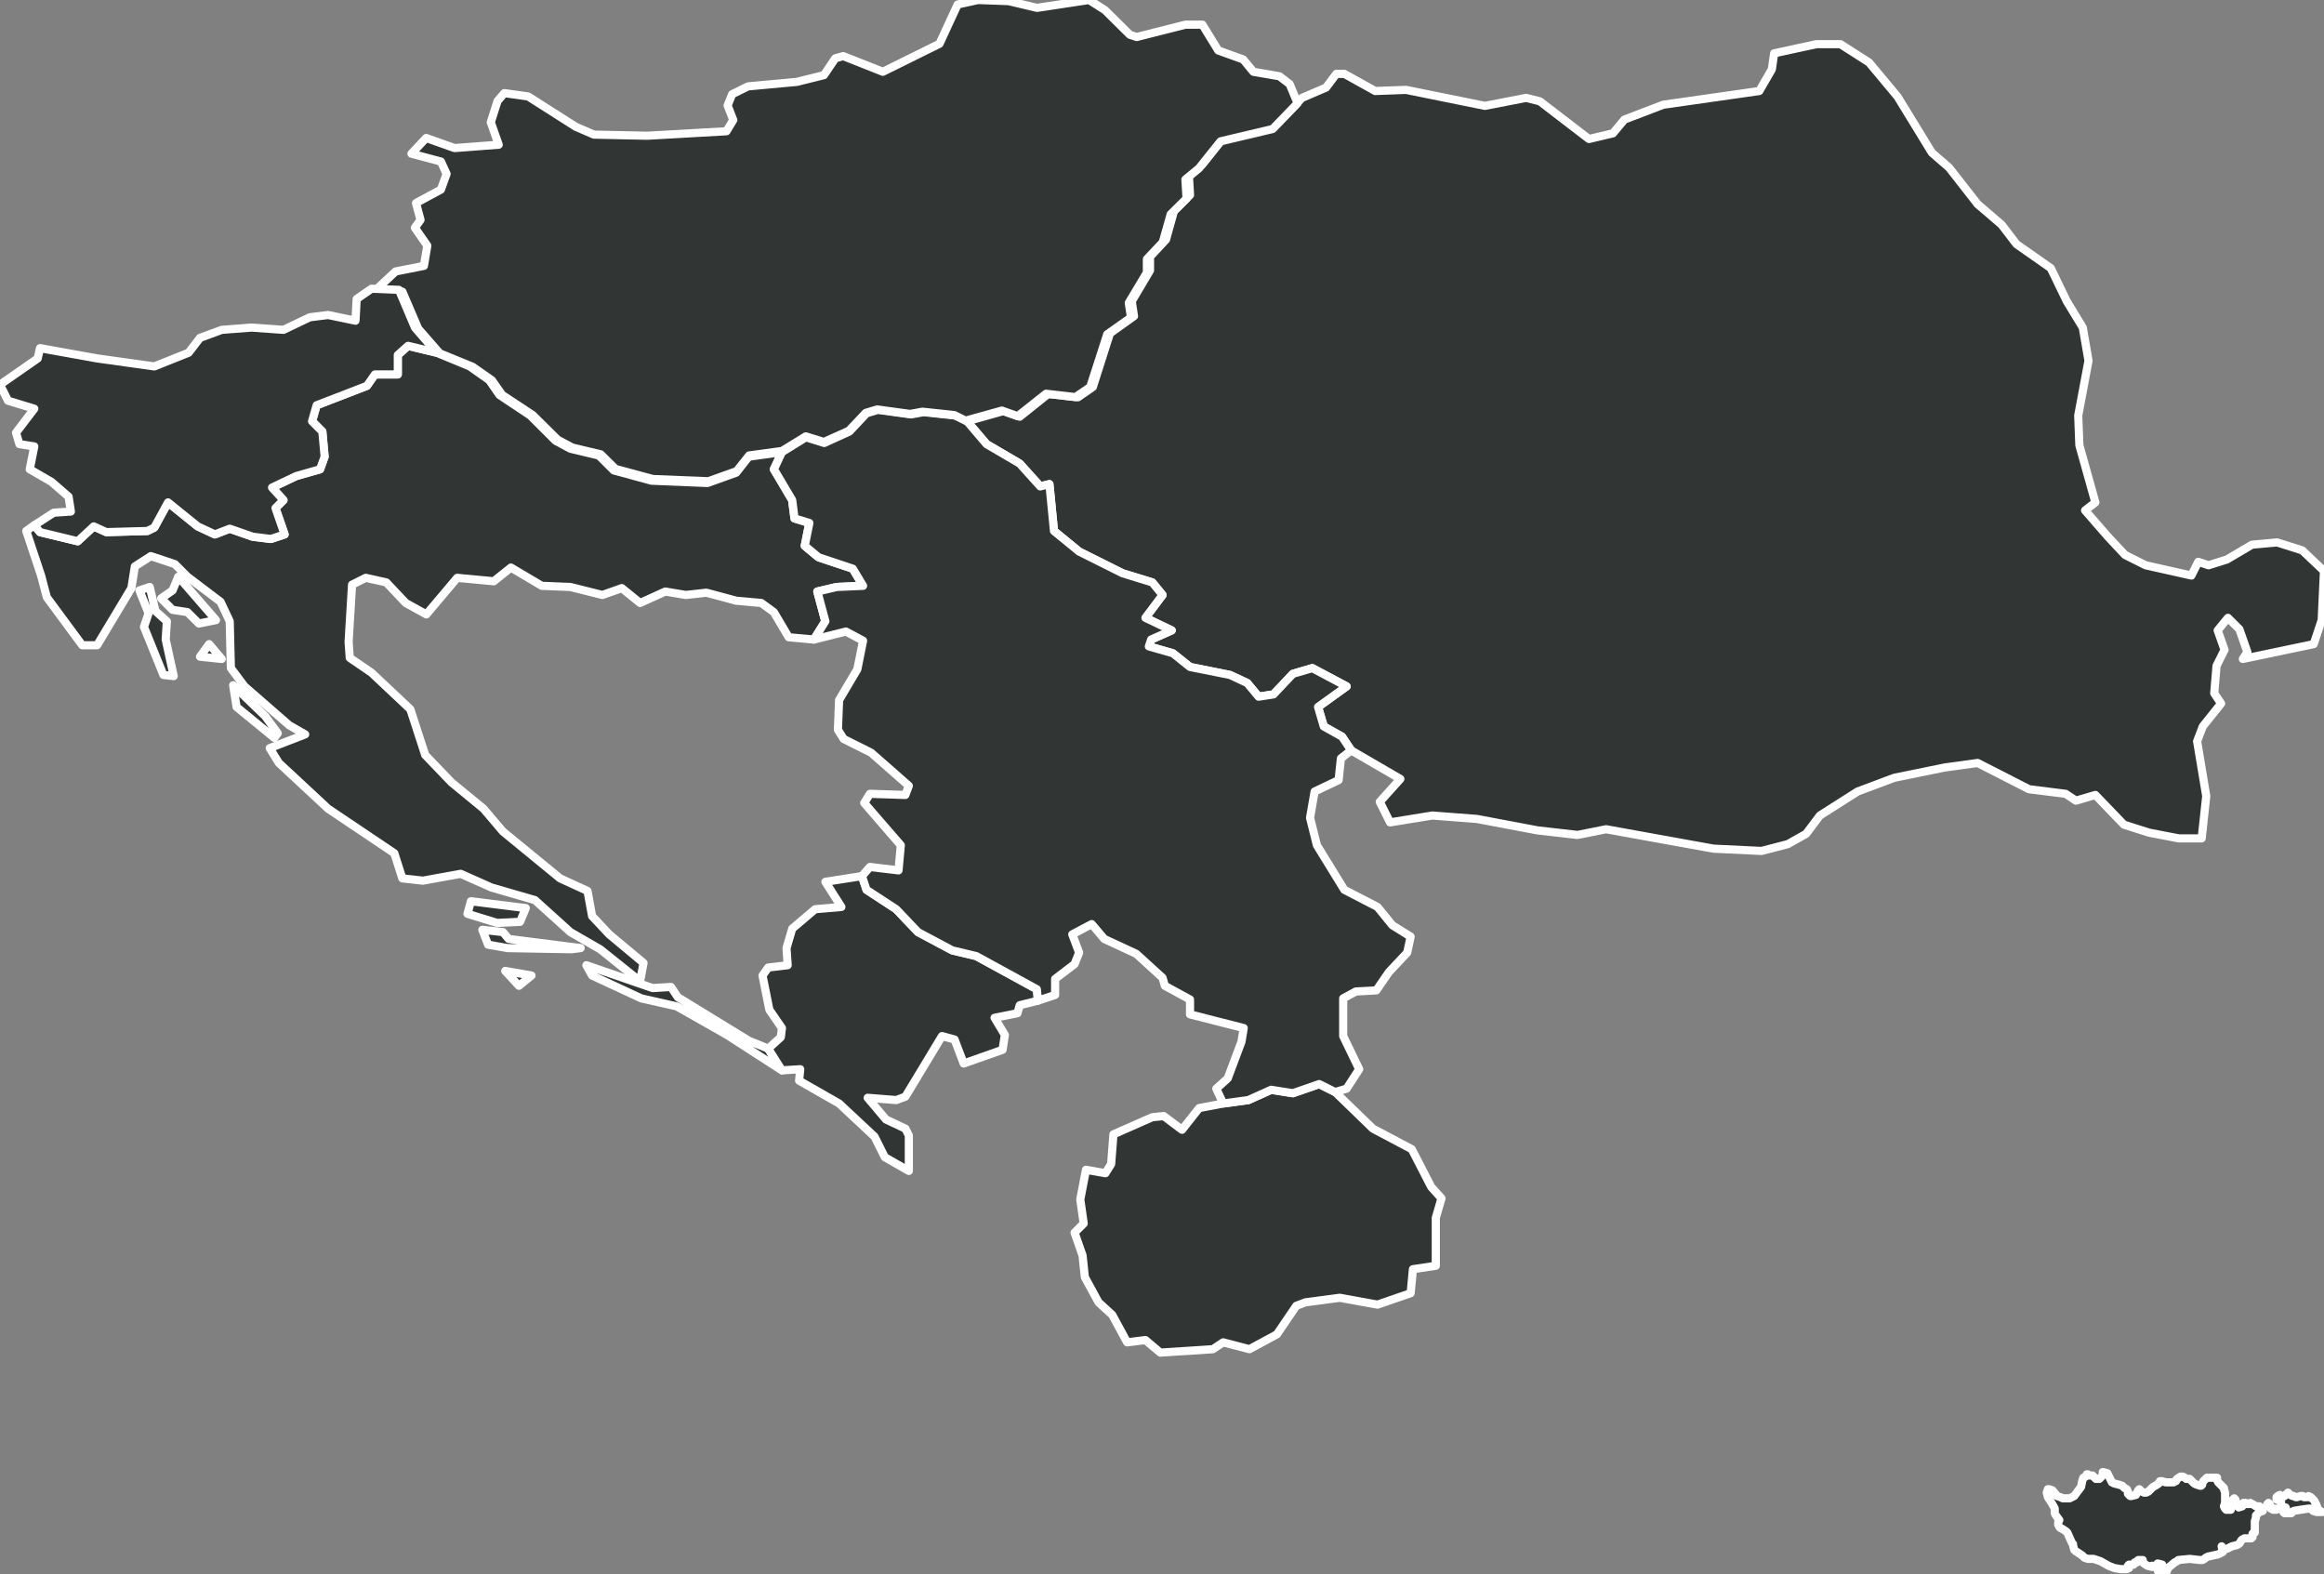 <?xml version="1.0" encoding="UTF-8"?>
<svg width="570" height="386" viewBox="0 0 570 386" fill="none" xmlns="http://www.w3.org/2000/svg">
<rect x="0" y="0" width="570" height="386" fill="#808080" stroke="none"/>
<g clip-path="url(#clip0_1075_8153)">
<path d="M123.912 238.111L130.36 239.232L127.276 241.755L123.912 238.111ZM160.079 242.315L164.565 242.035L166.247 244.557L183.63 255.206L188.397 257.168L191.761 262.493L178.303 253.805L165.967 246.799L157.276 244.837L145.22 239.232L143.818 236.71L160.079 242.315ZM142.416 232.506L140.173 232.787L124.473 232.506L119.706 231.666L118.305 228.022L123.351 228.583L124.753 230.264L142.416 232.506ZM127.557 226.061L121.949 226.341L114.66 224.099L115.501 221.016L128.958 222.698L127.557 226.061ZM68.118 179.82L67.278 180.941L58.025 173.374L57.184 168.05L65.034 175.616L68.118 179.82ZM54.381 161.604L49.053 161.043L51.296 157.961L54.381 161.604ZM42.605 165.807L40.082 165.527L35.315 153.757L36.437 150.394L34.194 144.789L36.717 143.948L38.119 149.833L40.923 152.356L40.642 156.84L42.605 165.807ZM52.979 152.075L48.773 152.916L45.969 150.114L42.325 149.553L39.521 146.751L42.325 144.789L43.726 141.426L52.979 152.075ZM191.761 110.879L189.798 115.083L194.284 122.649L194.845 127.133L198.49 128.254L197.368 133.859L200.733 136.662L209.144 139.464L211.667 143.668L205.219 143.948L200.452 145.069L202.415 152.356L199.611 156.84L193.443 156.279L189.798 150.114L186.714 147.872L180.546 147.311L173.257 145.349L168.21 145.91L163.163 145.069L156.995 147.872L152.509 144.229L147.743 145.91L139.893 143.948L132.884 143.668L125.314 139.184L121.108 142.547L112.136 141.706L104.566 150.674L99.52 147.872L94.754 142.827L89.707 141.706L86.343 143.388L85.501 157.4L85.782 161.324L91.109 164.967L100.641 173.935L104.286 185.145L110.735 191.871L118.585 198.316L123.351 203.921L137.37 215.411L144.098 218.494L145.22 224.66L149.425 229.143L157.836 236.15L156.995 240.633L147.182 232.787L139.893 228.583L131.201 220.736L120.547 217.653L112.977 214.29L103.725 215.972L98.679 215.411L96.716 209.246L80.455 198.316L68.399 187.106L66.156 183.463L74.847 180.1L70.922 177.858L59.988 168.33L56.623 163.846L56.343 152.356L54.1 147.591L45.969 141.426L42.885 138.343L36.998 136.382L33.072 138.904L32.231 144.229L23.82 158.241H20.176L11.484 146.47L10.082 141.146L6.438 130.216L8.4 128.815L9.802 130.496L19.054 132.738L22.979 129.095L26.063 130.496L36.157 130.216L37.839 129.375L41.203 123.21L48.493 129.095L52.698 131.057L56.343 129.656L61.95 131.617L66.436 132.178L69.801 131.057L67.558 124.611L69.52 122.649L66.717 119.567L72.605 116.764L78.492 115.083L79.614 112L79.053 105.835L76.53 103.312L77.651 99.389L89.987 94.625L91.95 91.822H97.557V87.058L100.081 84.816L107.09 86.498L115.22 89.861L119.987 93.224L122.51 96.867L130.08 101.911L136.248 108.077L139.893 110.038L146.902 111.72L150.547 115.363L159.799 117.885L173.537 118.446L180.546 115.924L183.63 112L191.761 110.879Z" fill="#313533" stroke="white" stroke-width="2" stroke-linecap="round" stroke-linejoin="round"/>
<path d="M327.479 267.818L336.731 276.786L346.263 281.83L351.03 291.078L353.553 293.881L352.151 298.645V310.415L346.544 311.256L345.983 317.141L337.852 319.944L328.6 318.262L320.189 319.383L317.946 320.224L313.18 327.23L306.451 330.873L300.003 329.192L297.479 330.873L284.582 331.714L280.938 328.631L276.452 329.192L272.807 322.466L269.442 319.383L266.078 313.218L265.517 307.893L263.555 302.288L265.798 300.046L264.957 294.161L266.358 286.874L271.125 287.715L272.527 285.473L273.087 278.187L282.62 273.983L285.423 273.703L289.909 277.066L294.115 271.741L300.003 270.62L306.171 269.779L311.778 267.257L317.105 268.098L323.554 265.856L327.479 267.818Z" fill="#313533" stroke="white" stroke-width="2" stroke-linecap="round" stroke-linejoin="round"/>
<path d="M211.412 214.851L212.533 218.214L219.823 222.978L225.15 228.583L233.561 233.067L239.448 234.468L254.308 242.595L254.588 245.398L250.102 246.519L249.542 248.481L243.934 249.602L246.458 253.805L245.897 257.448L236.364 260.811L234.121 254.926L231.037 254.086L222.066 268.939L219.823 269.779L212.813 269.219L217.299 274.544L222.066 276.786L222.907 278.467V287.155L217.019 283.792L214.496 278.747L205.804 270.62L195.991 265.015L196.272 262.213L191.786 262.493L188.421 257.168L191.505 254.366L191.786 252.124L188.702 247.64L187.02 239.232L188.421 237.271L193.188 236.71L192.907 232.506L194.309 227.742L199.916 222.978L206.365 222.417L202.44 216.252L211.412 214.851Z" fill="#313533" stroke="white" stroke-width="2" stroke-linecap="round" stroke-linejoin="round"/>
<path d="M517.007 131.617L521.212 136.101L526.259 138.624L537.474 141.146L539.156 137.783L541.679 138.624L546.165 137.222L552.333 133.579L558.501 133.019L564.67 134.98L569.996 140.025L569.436 152.075L567.473 157.961L550.09 161.604L551.212 159.922L549.249 154.317L546.446 151.515L543.922 154.598L545.604 159.362L543.642 163.285L543.081 170.011L544.763 172.533L540.277 178.138L538.876 181.782L541.119 195.234L539.997 205.603H534.39L527.1 204.201L520.932 202.24L513.923 194.953L509.156 196.354L506.633 194.673L497.661 193.552L485.045 187.106L476.914 188.227L464.578 190.75L455.606 194.113L446.354 199.998L442.99 204.482L438.504 207.004L432.055 208.685L420.28 208.125L393.925 203.361L386.916 204.762L377.103 203.641L362.244 200.838L351.309 199.998L340.935 201.679L338.412 196.635L343.459 191.03L331.403 184.024L329.16 180.661L324.674 178.138L323.272 173.374L330.282 168.33L321.87 163.846L317.104 165.247L312.338 170.292L308.693 170.852L305.889 167.489L301.684 165.527L291.871 163.566L287.666 160.203L281.778 158.521L282.339 156.84L287.385 154.598L280.937 151.515L285.142 145.91L282.619 142.827L275.329 140.585L264.675 135.261L258.507 130.216L257.386 118.726L255.143 119.286L250.096 113.682L241.966 108.917L237.199 103.312L246.171 100.79L250.096 102.191L257.105 96.587L264.395 97.427L268.04 94.905L272.245 81.733L278.133 77.53L277.572 73.886L282.058 66.32V62.957L285.983 58.753L287.946 51.747L291.871 47.823L291.591 43.059L294.955 40.257L300.282 33.531L313.179 30.448L319.347 24.002L325.235 21.48L327.758 18.117H329.721L337.291 22.321L344.861 22.041L364.206 25.964L374.299 24.002L377.664 24.843L389.72 34.091L395.607 32.69L398.411 29.327L407.944 25.684L431.495 22.321L434.579 16.996L435.139 13.073L445.513 10.831H451.401L458.41 15.315L465.419 23.722L473.83 37.454L478.036 41.097L485.045 50.065L490.933 55.11L494.577 59.874L502.988 65.759L506.914 73.886L510.839 80.332L512.241 88.459L509.717 101.911L509.998 109.198L513.923 123.21L511.4 125.172L517.007 131.617Z" fill="#313533" stroke="white" stroke-width="2" stroke-linecap="round" stroke-linejoin="round"/>
<path d="M237.199 103.312L241.965 108.917L250.096 113.682L255.142 119.287L257.385 118.726L258.507 130.216L264.675 135.261L275.329 140.585L282.618 142.827L285.142 145.91L280.936 151.515L287.385 154.598L282.338 156.84L281.777 158.521L287.665 160.203L291.87 163.566L301.683 165.527L305.889 167.489L308.692 170.852L312.337 170.292L317.104 165.247L321.87 163.846L330.281 168.33L323.272 173.374L324.673 178.138L329.159 180.661L331.402 184.024L328.879 185.985L328.318 191.31L322.431 194.113L321.309 200.558L322.991 207.284L329.72 218.214L337.851 222.418L341.496 226.902L345.982 229.704L345.14 233.627L340.655 238.392L337.571 242.876L332.524 243.156L329.44 244.837V254.086L333.365 262.213L330.281 266.977L327.477 267.818L323.552 265.856L317.104 268.098L311.777 267.257L306.169 269.779L300.001 270.62L298.319 266.977L301.123 264.455L304.487 255.487L305.048 252.124L291.87 248.761V245.118L285.702 241.755L285.142 239.793L278.693 233.908L270.843 230.265L267.759 226.621L262.992 229.144L264.675 233.627L263.553 236.43L258.787 240.073V243.997L254.581 245.398L254.301 242.595L239.442 234.468L233.554 233.067L225.143 228.583L219.816 222.978L212.526 218.214L211.405 214.851L213.367 212.609L220.376 213.45L220.937 207.284L211.965 196.915L213.367 194.673L222.059 194.953L222.9 192.711L213.648 184.584L206.919 181.221L205.517 178.979L205.797 171.693L210.283 164.126L211.685 157.12L207.48 154.878L199.629 156.84L202.433 152.356L200.47 145.069L205.237 143.948L211.685 143.668L209.162 139.464L200.751 136.662L197.386 133.859L198.508 128.254L194.863 127.134L194.302 122.65L189.816 115.083L191.779 110.879L197.667 107.236L202.153 108.637L208.321 105.835L212.526 101.351L215.33 100.51L223.461 101.631L226.545 101.07L234.395 101.911L237.199 103.312Z" fill="#313533" stroke="white" stroke-width="2" stroke-linecap="round" stroke-linejoin="round"/>
<path d="M290.743 6.052H294.912L298.803 12.38L304.917 14.58L307.419 17.607L313.811 18.707L316.312 20.633L318.258 25.309L312.143 31.637L299.359 34.663L294.078 41.265L290.743 44.016L291.021 48.693L287.13 52.545L285.184 59.422L281.293 63.549V66.85L276.846 74.278L277.402 77.854L271.566 81.981L267.397 94.91L263.784 97.386L256.558 96.561L249.609 102.063L245.718 100.688L236.824 103.163L234.045 101.788L226.263 100.963L223.206 101.513L215.146 100.412L212.367 101.238L208.198 105.639L202.083 108.39L197.637 107.015L191.8 110.591L183.74 111.692L180.683 115.543L173.735 118.019L160.116 117.469L150.944 114.993L147.331 111.416L140.383 109.766L136.77 107.84L130.656 101.788L123.152 96.836L120.65 93.26L115.925 89.959L107.865 86.657L102.585 80.605L98.694 71.527L92.023 71.251L97.026 66.575L103.974 65.199L104.808 60.247L101.751 55.846L103.141 53.92L102.029 49.794L108.143 46.492L109.533 42.641L108.143 39.615L100.917 37.689L104.53 33.838L111.478 36.313L122.318 35.488L120.372 29.986L122.04 24.759L123.707 22.834L129.544 23.659L141.217 31.087L145.664 33.012L158.726 33.287L178.181 32.187L179.849 29.436L178.459 25.86L179.571 23.109L183.462 21.183L195.413 20.082L202.083 18.432L204.863 14.305L206.808 13.755L216.536 17.607L230.432 10.729L234.879 1.1L239.882 0L247.386 0.275L254.334 1.926L267.119 0L271.01 2.476L277.124 8.528L278.792 9.078L290.743 6.052Z" fill="#313533" stroke="white" stroke-width="2" stroke-linecap="round" stroke-linejoin="round"/>
<path d="M107.101 86.498L100.092 84.816L97.568 87.058V91.822H91.961L89.998 94.625L77.662 99.389L76.54 103.312L79.064 105.835L79.625 112L78.503 115.083L72.615 116.764L66.728 119.567L69.531 122.649L67.569 124.611L69.812 131.057L66.447 132.178L61.961 131.617L56.354 129.656L52.709 131.057L48.504 129.095L41.214 123.21L37.85 129.375L36.168 130.216L26.074 130.496L22.99 129.095L19.065 132.738L9.813 130.496L8.411 128.815L13.177 125.732L17.383 125.452L16.822 121.809L12.617 118.165L7.29 115.083L8.411 109.478L4.766 108.917L3.925 106.115L8.411 100.23L1.963 98.268L0 94.344L9.252 87.899L9.813 85.377L23.831 87.899L37.85 89.861L46.261 86.498L49.064 82.854L54.392 80.893L61.681 80.332L69.531 80.893L75.98 77.81L80.466 77.249L87.195 78.651L87.475 73.326L91.12 70.804L97.849 71.084L101.774 80.332L107.101 86.498Z" fill="#313533" stroke="white" stroke-width="2" stroke-linecap="round" stroke-linejoin="round"/>
<path d="M557.513 369.968H557.232H556.952L557.232 369.688L557.513 369.968ZM557.513 369.968H557.793H558.074L558.354 370.248H558.074H557.793H557.513V369.968ZM556.391 369.127H556.111V368.847H556.391V368.567L556.672 368.847V369.127H556.391ZM566.204 366.885L566.765 367.165L567.606 368.006L568.167 369.127L568.447 369.968L569.008 370.528L569.569 370.809H569.008H568.167L567.326 370.528L566.765 369.968H566.204L564.242 370.248L562.559 370.528L562.279 370.809L561.999 371.089H561.158H560.317L560.036 370.809L560.597 370.528H560.877L560.597 369.688H560.036L559.475 369.407V368.287L559.195 368.006L558.354 367.726V367.165L558.634 366.885L559.195 366.605L559.475 366.885L559.756 367.165L560.317 366.885L560.597 366.605L560.877 366.325L561.158 366.045L561.718 366.605L562.279 366.885H562.559L563.12 367.165H563.401L564.242 366.885H564.802L565.083 367.165H565.643H565.924H566.204V366.885ZM554.99 369.968V370.528L554.148 370.809L553.307 371.65V372.21L553.027 373.051V373.891V374.732V375.573V375.853H552.747L552.466 376.133V376.974L552.186 377.254H551.625H550.504L549.943 377.535L549.663 377.815L549.382 378.375L549.102 378.656L548.541 378.936L547.42 379.216L546.298 379.777L545.457 380.057L544.896 379.216L545.177 380.617L544.055 381.178L541.532 381.738L540.971 382.019L540.691 382.299L540.13 382.579H539.569L537.046 382.299L534.242 382.579L533.962 382.859L533.401 383.14L531.719 384.541L531.439 385.382H530.597L529.756 385.662V385.942L529.476 385.662L529.196 385.101L529.476 384.541L529.756 384.821H530.597L530.317 383.7L529.196 383.42L528.635 383.98L528.355 384.261L527.794 383.98V384.261L526.672 383.98L525.831 383.42L525.551 383.14V382.579H525.271H524.99H524.71H524.429L524.149 382.859V383.14H523.588L523.308 383.7H522.747H522.186L521.906 383.98L522.186 384.541L521.626 384.821H520.224L518.542 384.541L517.14 383.98L515.177 382.859L514.336 382.579L513.495 382.299H512.093L511.252 382.019L510.691 381.458L509.009 380.337L508.729 380.057L508.448 378.936V378.656L508.168 378.375L507.047 375.853L506.766 375.573L505.925 375.012L505.364 374.732L505.084 374.452L504.804 373.891V373.331L505.084 372.77L504.243 371.65L503.962 371.089V369.968L503.682 369.407L502.841 368.006L502.28 367.165L502 366.045L502.28 365.204H502.561L503.402 365.484L504.523 366.885L505.364 367.165L505.925 367.446H507.607L508.729 366.885L509.57 365.764L510.411 364.643L510.691 363.242L510.972 362.401L511.532 362.121L511.813 361.841V361.561H512.093L512.373 361.841H512.654H513.215L513.495 362.121L514.056 362.682H514.617H514.897L515.458 362.121L515.738 361.561V361L516.859 361.28L517.42 362.401L517.701 362.962L517.981 363.522L518.542 363.802L519.663 364.083L520.504 364.363L521.065 364.924L521.626 365.204L521.906 365.764V366.325L522.186 366.605L522.467 366.885H522.747L523.869 366.605L524.149 366.045L524.429 365.484L524.71 365.204L524.99 365.484L525.271 365.764L525.831 366.045H526.392L526.953 365.764L527.513 365.204L528.074 364.643L528.635 364.363L529.476 363.802L529.756 363.242H530.317L531.158 363.522H531.999H533.121L533.401 363.242H533.682L533.962 362.682L534.803 362.121H535.364L535.924 362.401L536.205 362.682H536.766H537.046L537.607 363.242L538.167 363.802L538.728 364.083L539.569 364.363H539.85L540.13 364.083V363.802L540.41 363.242L541.252 362.401H541.532H542.093H542.934H543.494H543.775V362.962L544.055 363.522L544.336 363.802L544.896 364.363L545.457 364.924V365.204L545.737 366.045V366.605V367.446V368.567L545.457 369.407L545.737 369.968L546.018 370.248H546.578H547.139V369.407V368.287L547.42 368.006L547.7 367.726L547.98 367.446L548.261 367.726L548.541 368.847L548.821 369.407L549.102 369.688L549.943 369.407V368.847L550.223 368.567H550.784L551.064 368.847H551.625L551.906 368.567L552.186 368.847H552.466L553.307 369.407H553.868H554.148L554.99 369.968Z" fill="#313533"/>
<path d="M557.513 369.968H557.232H556.952L557.232 369.688L557.513 369.968ZM557.513 369.968H557.793H558.074L558.354 370.248H558.074H557.793H557.513V369.968ZM556.391 369.127H556.111V368.847H556.391V368.567L556.672 368.847V369.127H556.391ZM566.204 366.885L566.765 367.165L567.606 368.006L568.167 369.127L568.447 369.968L569.008 370.528L569.569 370.809H569.008H568.167L567.326 370.528L566.765 369.968H566.204L564.242 370.248L562.559 370.528L562.279 370.809L561.999 371.089H561.158H560.317L560.036 370.809L560.597 370.528H560.877L560.597 369.688H560.036L559.475 369.407V368.287L559.195 368.006L558.354 367.726V367.165L558.634 366.885L559.195 366.605L559.475 366.885L559.756 367.165L560.317 366.885L560.597 366.605L560.877 366.325L561.158 366.045L561.718 366.605L562.279 366.885H562.559L563.12 367.165H563.401L564.242 366.885H564.802L565.083 367.165H565.643H565.924H566.204V366.885ZM554.99 369.968V370.528L554.148 370.809L553.307 371.65V372.21L553.027 373.051V373.891V374.732V375.573V375.853H552.747L552.466 376.133V376.974L552.186 377.254H551.625H550.504L549.943 377.535L549.663 377.815L549.382 378.375L549.102 378.656L548.541 378.936L547.42 379.216L546.298 379.777L545.457 380.057L544.896 379.216L545.177 380.617L544.055 381.178L541.532 381.738L540.971 382.019L540.691 382.299L540.13 382.579H539.569L537.046 382.299L534.242 382.579L533.962 382.859L533.401 383.14L531.719 384.541L531.439 385.382H530.597L529.756 385.662V385.942L529.476 385.662L529.196 385.101L529.476 384.541L529.756 384.821H530.597L530.317 383.7L529.196 383.42L528.635 383.98L528.355 384.261L527.794 383.98V384.261L526.672 383.98L525.831 383.42L525.551 383.14V382.579H525.271H524.99H524.71H524.429L524.149 382.859V383.14H523.588L523.308 383.7H522.747H522.186L521.906 383.98L522.186 384.541L521.626 384.821H520.224L518.542 384.541L517.14 383.98L515.177 382.859L514.336 382.579L513.495 382.299H512.093L511.252 382.019L510.691 381.458L509.009 380.337L508.729 380.057L508.448 378.936V378.656L508.168 378.375L507.047 375.853L506.766 375.573L505.925 375.012L505.364 374.732L505.084 374.452L504.804 373.891V373.331L505.084 372.77L504.243 371.65L503.962 371.089V369.968L503.682 369.407L502.841 368.006L502.28 367.165L502 366.045L502.28 365.204H502.561L503.402 365.484L504.523 366.885L505.364 367.165L505.925 367.446H507.607L508.729 366.885L509.57 365.764L510.411 364.643L510.691 363.242L510.972 362.401L511.532 362.121L511.813 361.841V361.561H512.093L512.373 361.841H512.654H513.215L513.495 362.121L514.056 362.682H514.617H514.897L515.458 362.121L515.738 361.561V361L516.859 361.28L517.42 362.401L517.701 362.962L517.981 363.522L518.542 363.802L519.663 364.083L520.504 364.363L521.065 364.924L521.626 365.204L521.906 365.764V366.325L522.186 366.605L522.467 366.885H522.747L523.869 366.605L524.149 366.045L524.429 365.484L524.71 365.204L524.99 365.484L525.271 365.764L525.831 366.045H526.392L526.953 365.764L527.513 365.204L528.074 364.643L528.635 364.363L529.476 363.802L529.756 363.242H530.317L531.158 363.522H531.999H533.121L533.401 363.242H533.682L533.962 362.682L534.803 362.121H535.364L535.924 362.401L536.205 362.682H536.766H537.046L537.607 363.242L538.167 363.802L538.728 364.083L539.569 364.363H539.85L540.13 364.083V363.802L540.41 363.242L541.252 362.401H541.532H542.093H542.934H543.494H543.775V362.962L544.055 363.522L544.336 363.802L544.896 364.363L545.457 364.924V365.204L545.737 366.045V366.605V367.446V368.567L545.457 369.407L545.737 369.968L546.018 370.248H546.578H547.139V369.407V368.287L547.42 368.006L547.7 367.726L547.98 367.446L548.261 367.726L548.541 368.847L548.821 369.407L549.102 369.688L549.943 369.407V368.847L550.223 368.567H550.784L551.064 368.847H551.625L551.906 368.567L552.186 368.847H552.466L553.307 369.407H553.868H554.148L554.99 369.968Z" stroke="white" stroke-width="2" stroke-linecap="round" stroke-linejoin="round"/>
</g>
<defs>
<clipPath id="clip0_1075_8153">
<rect width="570" height="386" fill="white"/>
</clipPath>
</defs>
</svg>
